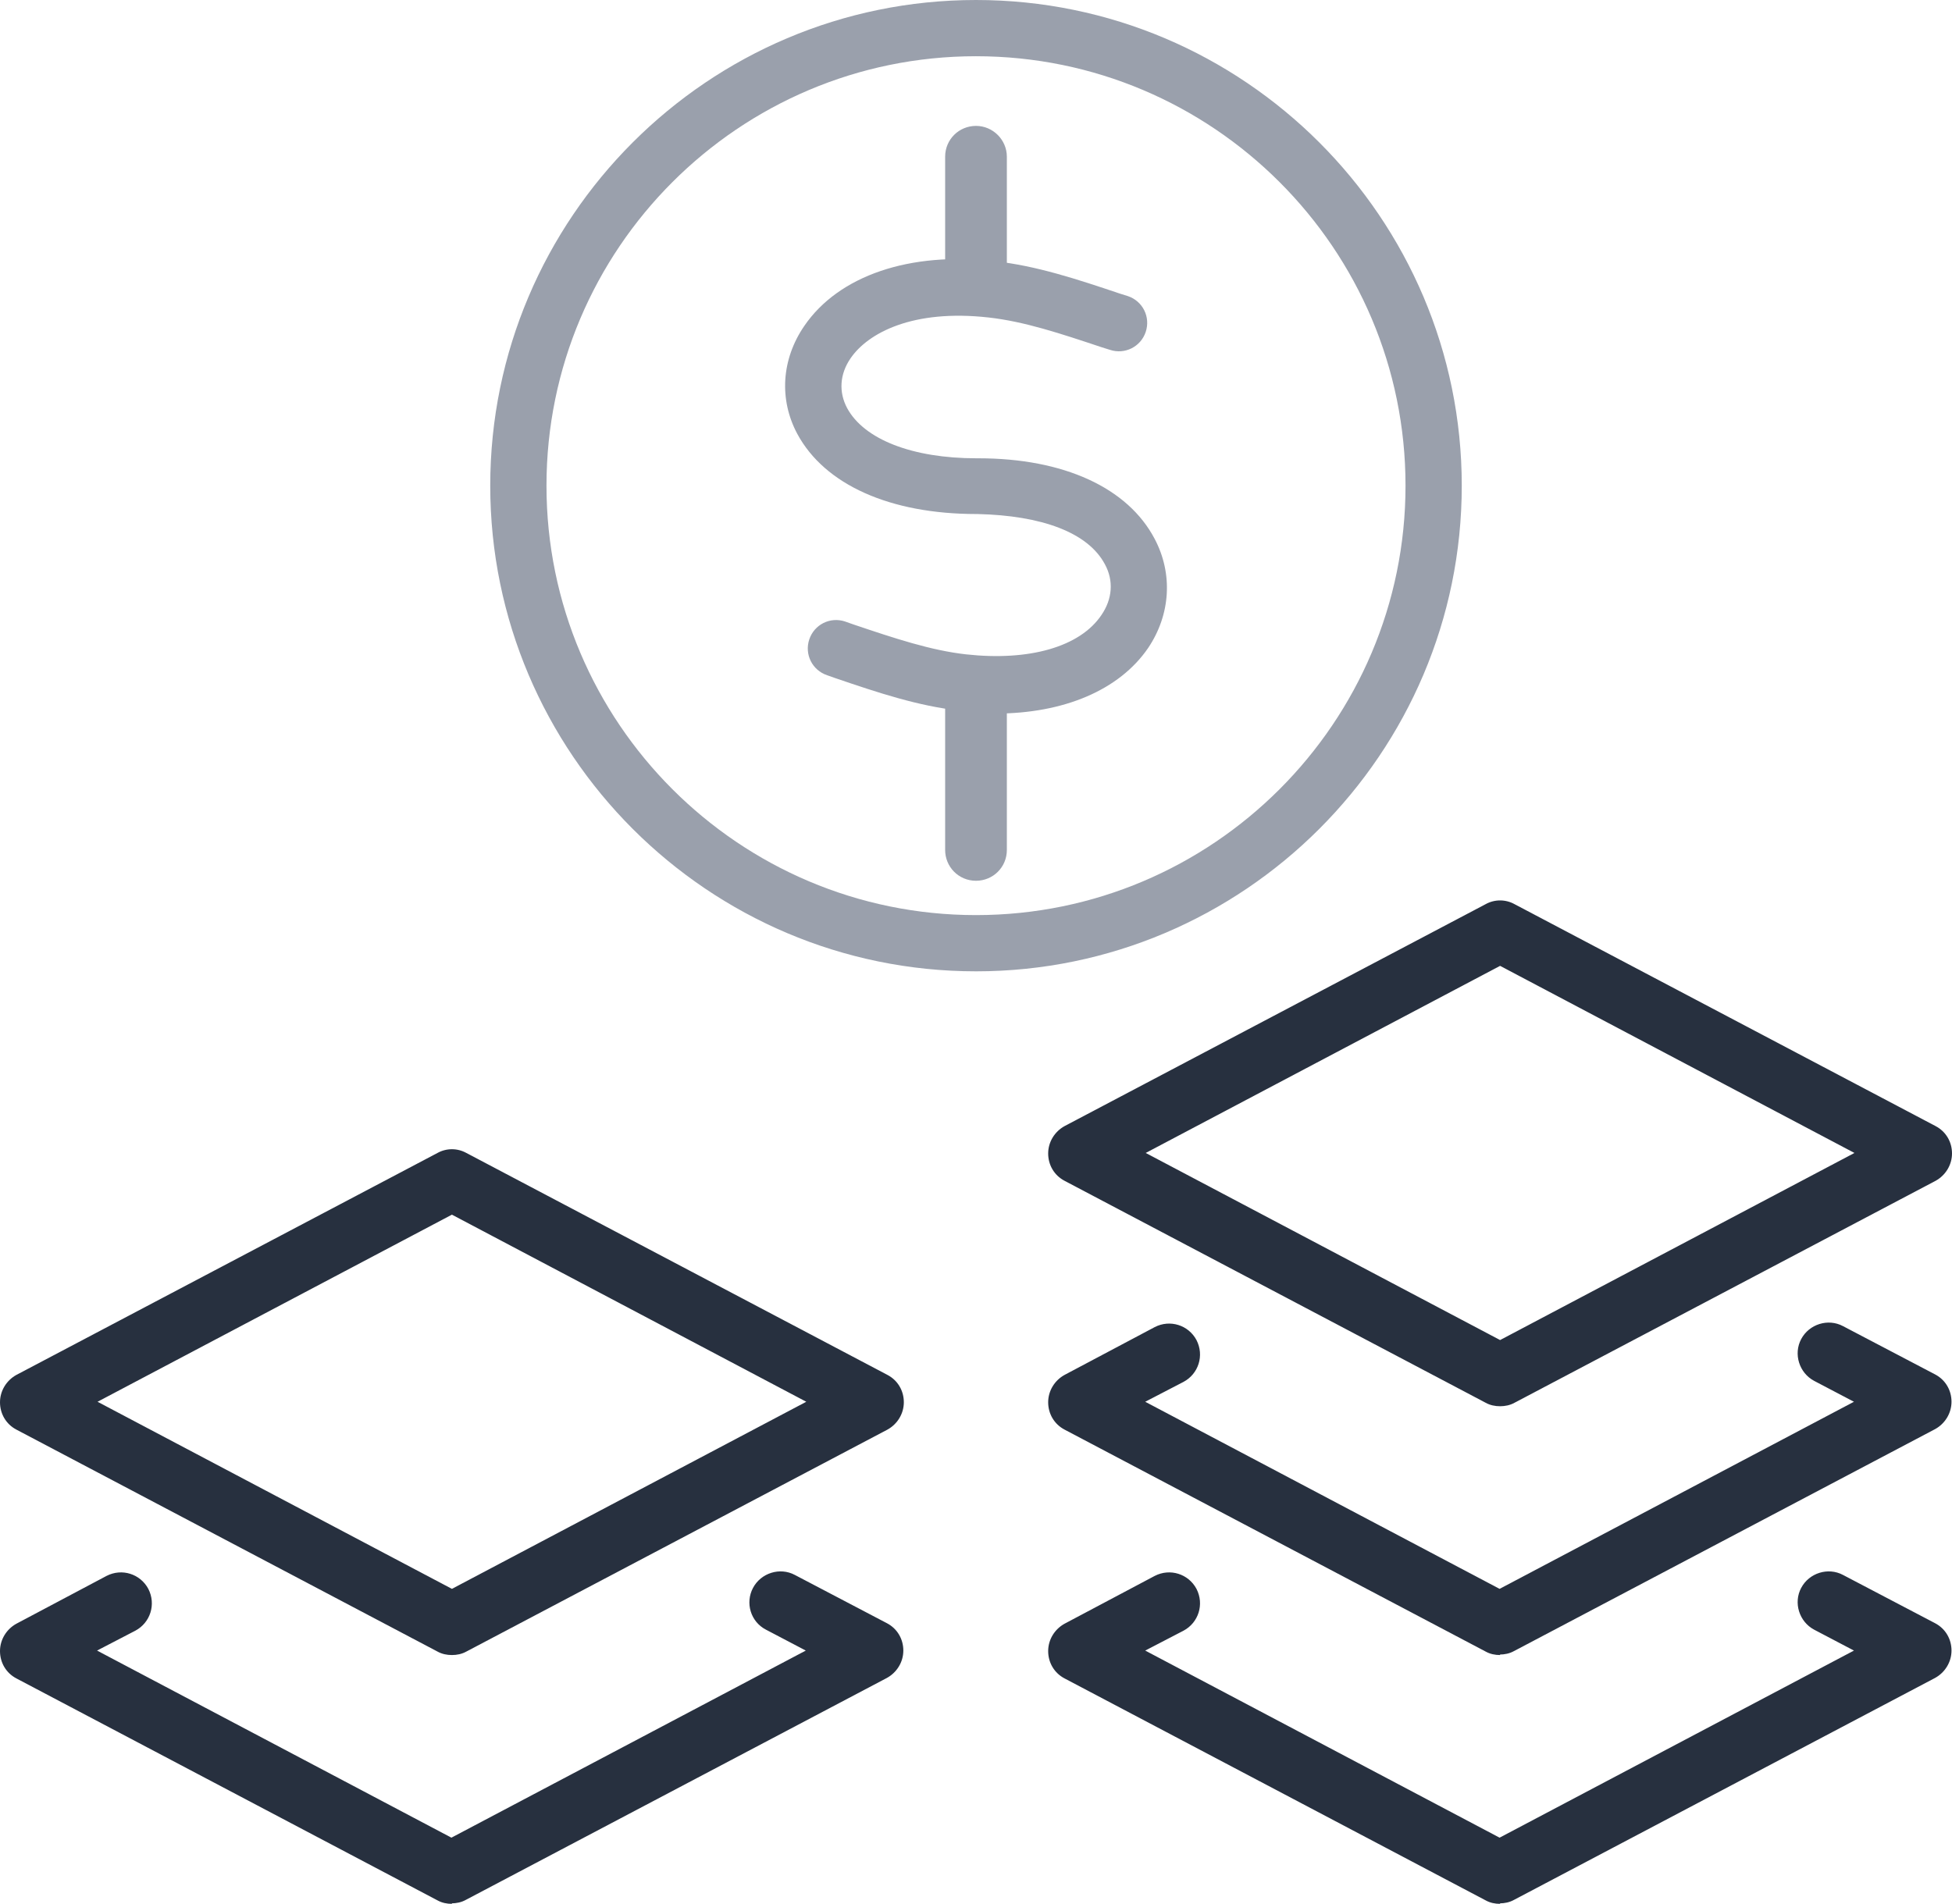 <?xml version="1.0" encoding="UTF-8"?><svg id="Layer_1" xmlns="http://www.w3.org/2000/svg" width="39.22" height="38.26" viewBox="0 0 39.22 38.26"><defs><style>.cls-1{fill:#9aa0ac;}.cls-2{fill:#27303f;}</style></defs><path class="cls-1" d="m19.61,5.95c-.35,0-.62-.28-.62-.62v-2.18c0-.35.28-.62.62-.62s.62.28.62.62v2.18c0,.35-.28.62-.62.62Z"/><path class="cls-1" d="m19.61,17.7c-.35,0-.62-.28-.62-.62v-3.18c0-.35.28-.62.62-.62s.62.28.62.62v3.18c0,.35-.28.62-.62.62Z"/><path class="cls-1" d="m19.61,19.52c-5.38,0-9.76-4.38-9.76-9.76S14.23,0,19.61,0s9.76,4.38,9.76,9.76-4.38,9.76-9.76,9.76Zm0-18.39c-4.76,0-8.63,3.87-8.63,8.63s3.87,8.63,8.63,8.63,8.63-3.87,8.63-8.63S24.37,1.13,19.61,1.13Z"/><path class="cls-1" d="m20,14.32c-.23,0-.48-.01-.72-.04-.83-.09-1.64-.36-2.49-.65l-.17-.06c-.3-.1-.46-.42-.36-.72.1-.3.42-.46.72-.36l.17.06c.83.28,1.55.52,2.26.6,1.27.14,2.29-.15,2.72-.79.22-.32.25-.69.07-1.02-.34-.64-1.27-.98-2.56-1.01h-.02c-1.74,0-3.05-.59-3.6-1.61-.37-.69-.32-1.5.14-2.17.69-1.01,2.12-1.5,3.83-1.3.83.09,1.65.36,2.51.65l.16.05c.3.1.46.42.36.72-.1.3-.42.46-.72.36l-.16-.05c-.84-.28-1.56-.52-2.28-.6-1.52-.17-2.42.31-2.77.82-.22.32-.24.68-.07,1,.34.63,1.31,1.01,2.6,1.01h.04c1.71,0,3,.59,3.54,1.62.37.7.32,1.52-.13,2.19-.58.85-1.7,1.32-3.07,1.32v-.02Z"/><g><path class="cls-2" d="m30.14,28.26c-.1,0-.2-.02-.29-.07l-8.46-4.46c-.21-.11-.33-.32-.33-.55s.13-.44.33-.55l8.46-4.46c.18-.1.4-.1.58,0l8.46,4.46c.21.11.33.32.33.55s-.13.44-.33.55l-8.46,4.46c-.09.05-.19.07-.29.07Zm-7.12-5.09l7.12,3.76,7.12-3.76-7.12-3.76-7.12,3.76Z"/><path class="cls-2" d="m30.14,33.26c-.1,0-.2-.02-.29-.07l-8.46-4.46c-.21-.11-.33-.32-.33-.55s.13-.44.33-.55l1.81-.96c.31-.16.68-.04.84.26.16.31.04.68-.26.84l-.77.4,7.12,3.76,7.12-3.76-.8-.42c-.3-.16-.42-.54-.26-.84s.54-.42.84-.26l1.85.97c.21.11.33.32.33.55s-.13.44-.33.55l-8.46,4.46c-.09.05-.19.07-.29.07h.01Z"/><path class="cls-2" d="m30.14,38.26c-.1,0-.2-.02-.29-.07l-8.46-4.46c-.21-.11-.33-.32-.33-.55s.13-.44.33-.55l1.81-.96c.31-.16.68-.04.84.26.16.31.04.68-.26.84l-.77.4,7.12,3.76,7.12-3.76-.8-.42c-.3-.16-.42-.54-.26-.84s.54-.42.84-.26l1.85.97c.21.11.33.32.33.55s-.13.44-.33.55l-8.46,4.46c-.09.05-.19.07-.29.07h.01Z"/></g><path class="cls-2" d="m9.08,33.26c-.1,0-.2-.02-.29-.07L.33,28.73c-.21-.11-.33-.32-.33-.55s.13-.44.33-.55l8.46-4.46c.18-.1.4-.1.58,0l8.46,4.46c.21.11.33.32.33.55s-.13.44-.33.55l-8.46,4.46c-.09.05-.19.07-.29.07Zm-7.12-5.09l7.12,3.76,7.12-3.76-7.12-3.76s-7.12,3.76-7.12,3.76Z"/><path class="cls-2" d="m9.08,38.26c-.1,0-.2-.02-.29-.07L.33,33.73c-.21-.11-.33-.32-.33-.55s.13-.44.33-.55l1.81-.96c.31-.16.68-.04.84.26.16.31.04.68-.26.84l-.77.4,7.12,3.76,7.12-3.76-.8-.42c-.31-.16-.42-.54-.26-.84s.54-.42.84-.26l1.85.97c.21.11.33.32.33.55s-.13.44-.33.55l-8.46,4.46c-.09.05-.19.07-.29.07h.01Z"/></svg>